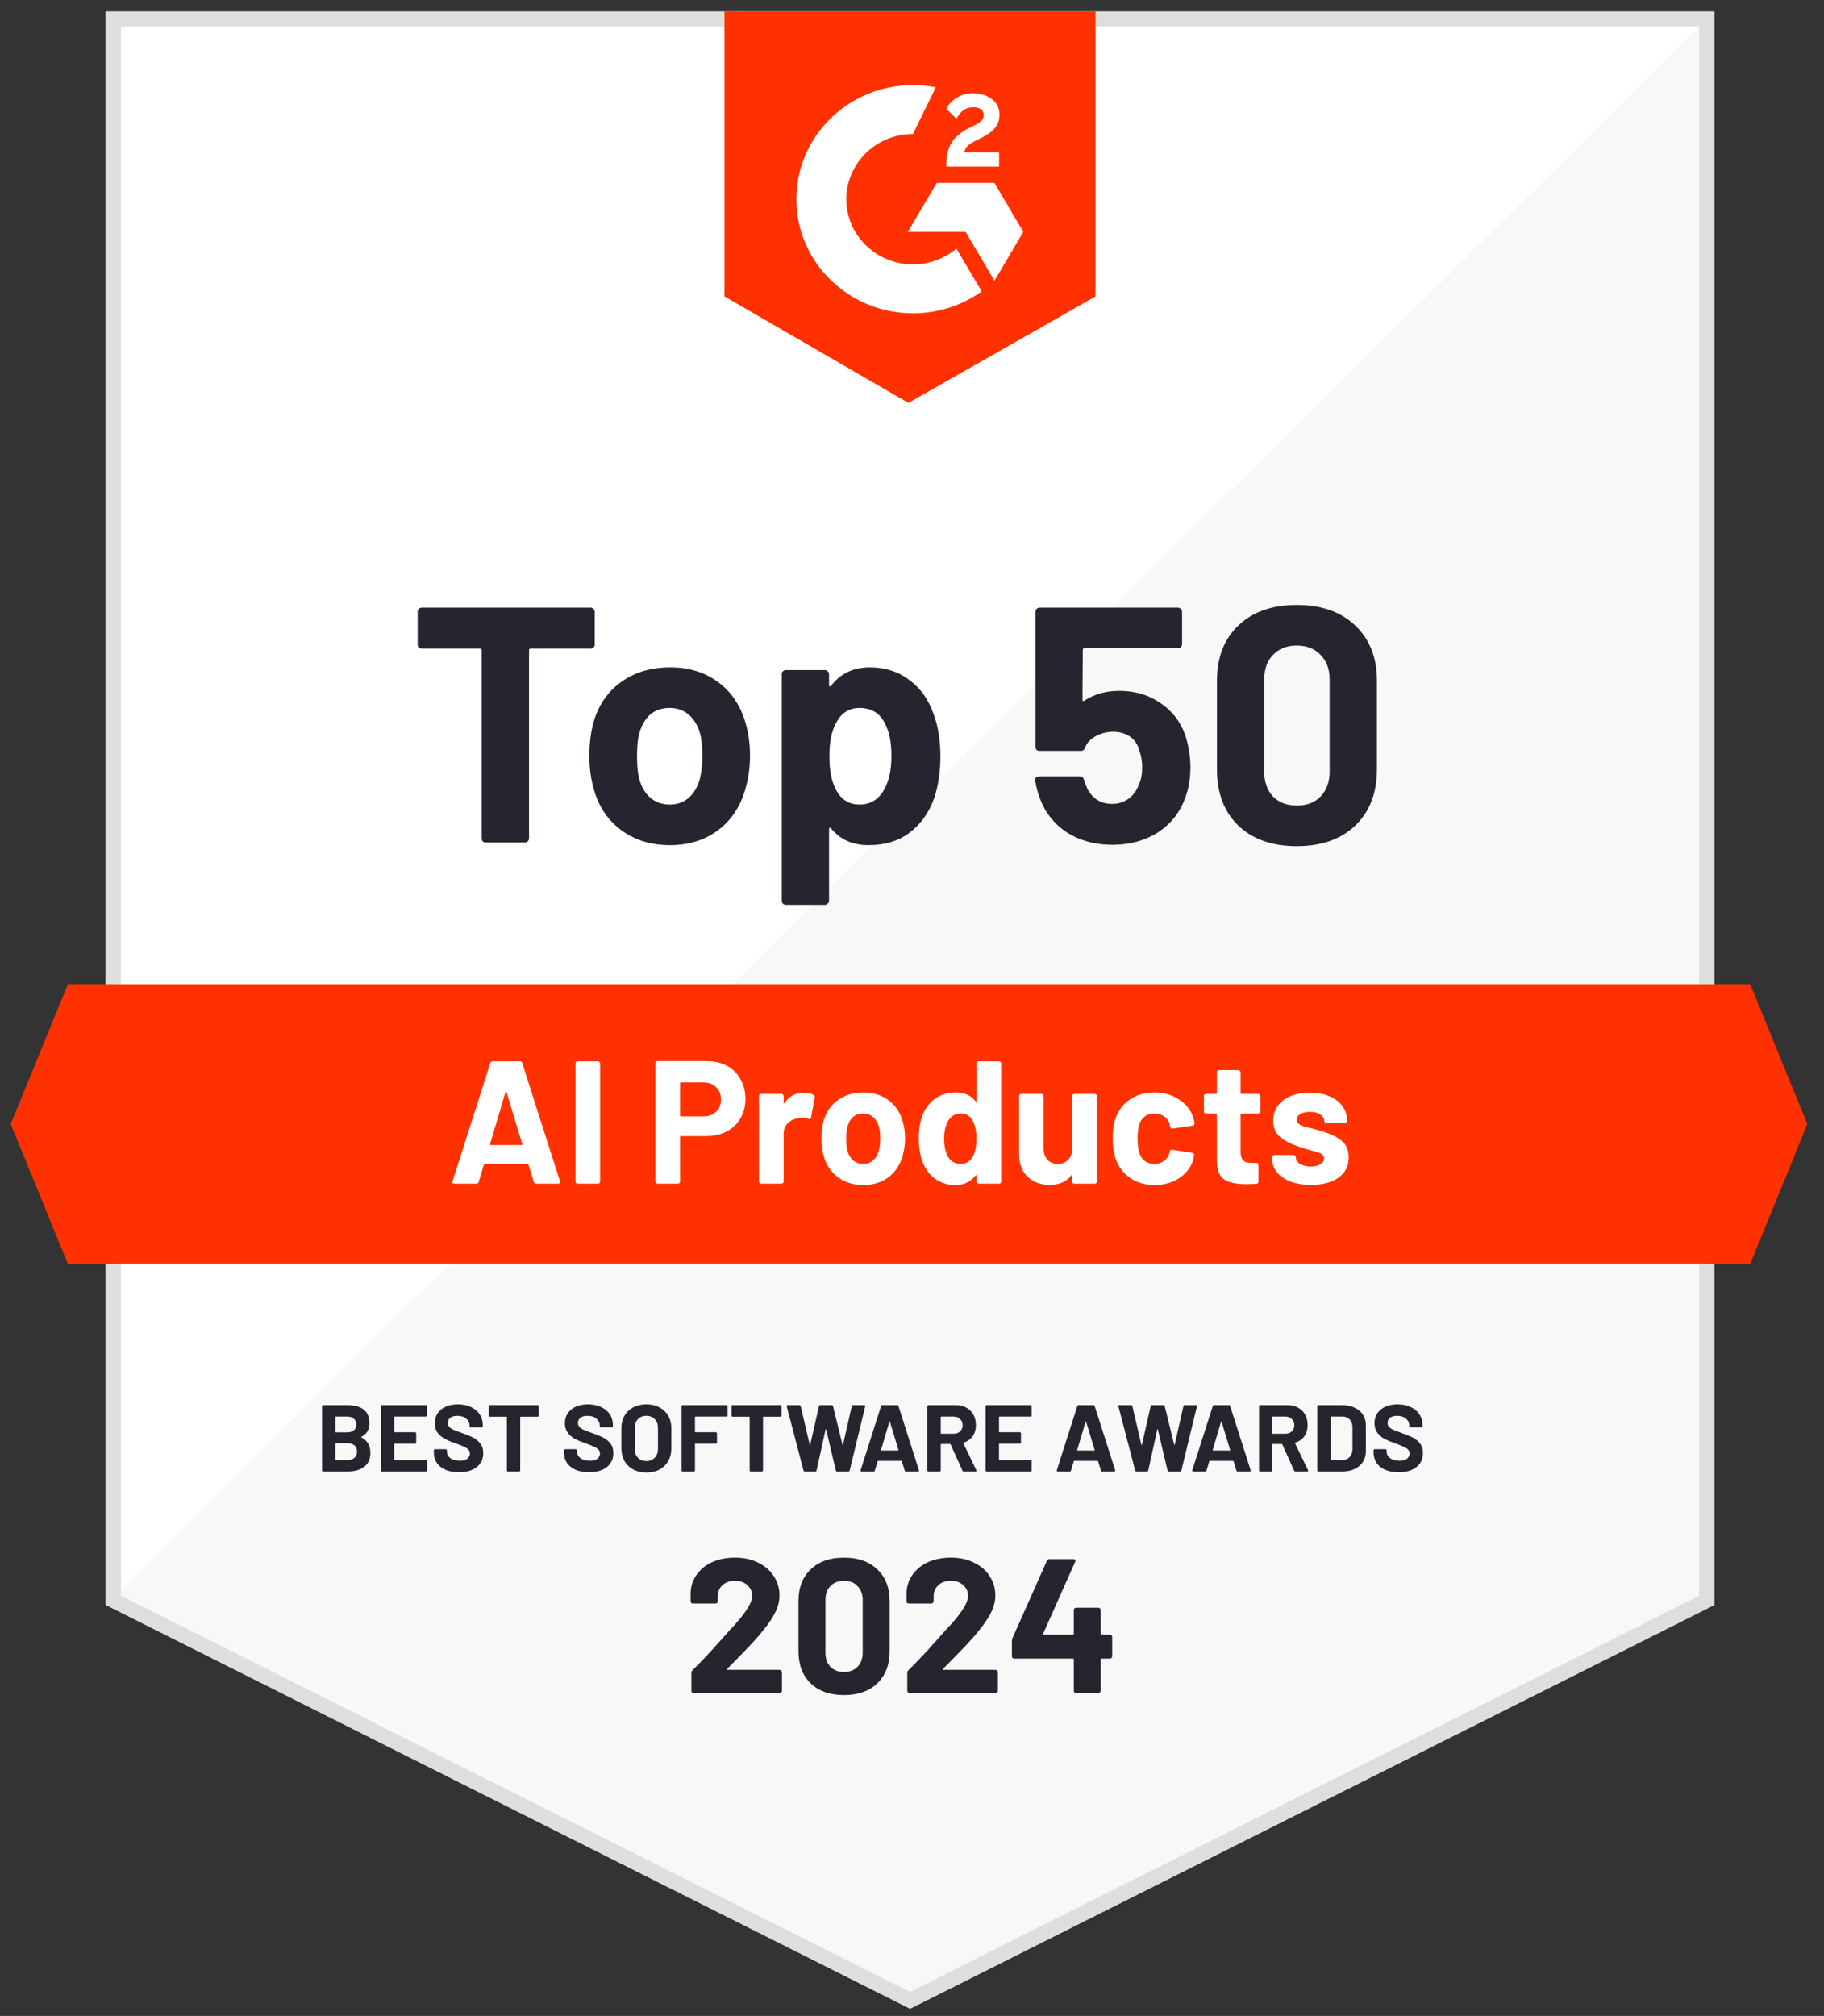 <?xml version="1.0" encoding="UTF-8"?> <svg xmlns="http://www.w3.org/2000/svg" width="105" height="116" viewBox="0 0 105 116" fill="none"><rect x="0" y="0" width="105" height="116" fill="#333333" stroke="none"/><path d="M98.698 92.347L52.392 115.583L6.085 92.347V0.667H98.698V92.347Z" fill="#F8F8F8"></path><path d="M6.085 0.667V92.347L98.698 0.667H6.085Z" fill="white"></path><path d="M97.817 1.528V91.821L52.392 114.615L6.966 91.821V1.528H97.817ZM98.698 0.667H6.085V92.347L52.392 115.583L98.698 92.347V0.667Z" fill="#DCDFDD"></path><path d="M63.064 17.058L52.292 23.182L41.705 17.058V0.667H63.064V17.058Z" fill="#FF3100"></path><path d="M57.514 8.775H55.509C55.563 8.467 55.757 8.296 56.152 8.099L56.522 7.915C57.183 7.583 57.534 7.21 57.534 6.599C57.534 6.214 57.382 5.911 57.078 5.691C56.782 5.472 56.418 5.365 55.999 5.365C55.666 5.365 55.363 5.449 55.084 5.619C54.811 5.786 54.606 5.999 54.478 6.266L55.059 6.835C55.284 6.389 55.611 6.171 56.042 6.171C56.406 6.171 56.629 6.355 56.629 6.609C56.629 6.823 56.52 7 56.102 7.208L55.865 7.32C55.35 7.575 54.992 7.866 54.786 8.198C54.581 8.524 54.477 8.945 54.477 9.449V9.586H57.513V8.773L57.514 8.775ZM57.246 10.526H53.923L52.262 13.341H55.585L57.246 16.156L58.907 13.341L57.246 10.526Z" fill="white"></path><path d="M52.556 15.216C50.44 15.216 48.719 13.533 48.719 11.463C48.719 9.393 50.44 7.71 52.556 7.71L53.87 5.02C53.446 4.939 53.007 4.894 52.556 4.894C48.848 4.894 45.843 7.834 45.843 11.461C45.843 15.089 48.848 18.029 52.556 18.029C54.035 18.029 55.4 17.561 56.51 16.769L55.055 14.304C54.383 14.87 53.51 15.214 52.556 15.214V15.216Z" fill="white"></path><path d="M100.753 72.725H3.906L0.617 64.68L3.906 56.636H100.753L104.042 64.68L100.753 72.725Z" fill="#FF3100"></path><path d="M34.006 34.964C34.07 34.964 34.122 34.99 34.16 35.041C34.212 35.08 34.238 35.131 34.238 35.196V37.087C34.238 37.152 34.212 37.21 34.16 37.261C34.122 37.3 34.07 37.319 34.006 37.319H30.55C30.486 37.319 30.454 37.351 30.454 37.416V48.246C30.454 48.311 30.428 48.369 30.376 48.42C30.338 48.459 30.286 48.478 30.222 48.478H27.963C27.899 48.478 27.841 48.459 27.789 48.42C27.751 48.369 27.731 48.311 27.731 48.246V37.416C27.731 37.351 27.699 37.319 27.635 37.319H24.276C24.211 37.319 24.153 37.3 24.102 37.261C24.063 37.21 24.044 37.152 24.044 37.087V35.196C24.044 35.131 24.063 35.08 24.102 35.041C24.153 34.99 24.211 34.964 24.276 34.964H34.006ZM38.562 48.633C37.48 48.633 36.554 48.349 35.782 47.783C35.009 47.217 34.482 46.444 34.199 45.466C34.018 44.861 33.928 44.205 33.928 43.497C33.928 42.738 34.018 42.056 34.199 41.451C34.495 40.498 35.029 39.752 35.801 39.211C36.573 38.671 37.5 38.4 38.581 38.4C39.636 38.4 40.537 38.671 41.284 39.211C42.03 39.739 42.558 40.479 42.867 41.431C43.073 42.075 43.176 42.751 43.176 43.459C43.176 44.154 43.086 44.803 42.906 45.408C42.622 46.412 42.095 47.204 41.322 47.783C40.563 48.349 39.643 48.633 38.562 48.633ZM38.562 46.296C38.986 46.296 39.347 46.168 39.643 45.91C39.939 45.653 40.151 45.299 40.28 44.849C40.383 44.437 40.434 43.986 40.434 43.497C40.434 42.956 40.383 42.5 40.28 42.126C40.138 41.689 39.919 41.348 39.623 41.103C39.327 40.859 38.967 40.736 38.542 40.736C38.105 40.736 37.738 40.859 37.442 41.103C37.159 41.348 36.953 41.689 36.824 42.126C36.721 42.435 36.67 42.892 36.67 43.497C36.67 44.076 36.715 44.527 36.805 44.849C36.934 45.299 37.146 45.653 37.442 45.91C37.751 46.168 38.124 46.296 38.562 46.296ZM53.787 41.219C54.019 41.875 54.135 42.648 54.135 43.536C54.135 44.424 54.012 45.228 53.768 45.949C53.472 46.773 53.002 47.429 52.358 47.918C51.728 48.394 50.943 48.633 50.003 48.633C49.077 48.633 48.356 48.311 47.841 47.667C47.815 47.629 47.789 47.616 47.764 47.629C47.738 47.641 47.725 47.667 47.725 47.706V51.837C47.725 51.902 47.699 51.953 47.648 51.992C47.609 52.043 47.558 52.069 47.493 52.069H45.235C45.17 52.069 45.112 52.043 45.061 51.992C45.022 51.953 45.003 51.902 45.003 51.837V38.786C45.003 38.722 45.022 38.671 45.061 38.632C45.112 38.581 45.17 38.555 45.235 38.555H47.493C47.558 38.555 47.609 38.581 47.648 38.632C47.699 38.671 47.725 38.722 47.725 38.786V39.423C47.725 39.462 47.738 39.488 47.764 39.501C47.789 39.501 47.815 39.488 47.841 39.462C48.382 38.754 49.128 38.4 50.08 38.4C50.968 38.4 51.734 38.651 52.378 39.153C53.034 39.642 53.504 40.331 53.787 41.219ZM50.833 45.544C51.155 45.042 51.316 44.359 51.316 43.497C51.316 42.686 51.181 42.043 50.91 41.566C50.614 41.013 50.138 40.736 49.482 40.736C48.89 40.736 48.446 41.013 48.15 41.566C47.88 42.03 47.744 42.68 47.744 43.516C47.744 44.379 47.886 45.048 48.169 45.524C48.465 46.039 48.903 46.296 49.482 46.296C50.061 46.296 50.512 46.045 50.833 45.544ZM68.239 42.319C68.432 42.95 68.528 43.561 68.528 44.154C68.528 44.81 68.425 45.402 68.219 45.93C67.923 46.753 67.402 47.41 66.656 47.899C65.909 48.375 65.034 48.613 64.03 48.613C63.052 48.613 62.19 48.382 61.443 47.918C60.709 47.442 60.188 46.798 59.879 45.988C59.751 45.653 59.654 45.299 59.59 44.926V44.887C59.59 44.745 59.667 44.675 59.821 44.675H62.157C62.286 44.675 62.37 44.745 62.408 44.887C62.421 44.964 62.441 45.029 62.466 45.08C62.492 45.132 62.511 45.177 62.524 45.215C62.653 45.55 62.846 45.807 63.103 45.988C63.361 46.168 63.663 46.258 64.011 46.258C64.371 46.258 64.686 46.161 64.957 45.968C65.227 45.775 65.427 45.505 65.555 45.157C65.684 44.9 65.748 44.565 65.748 44.154C65.748 43.78 65.69 43.446 65.575 43.15C65.484 42.815 65.304 42.557 65.034 42.377C64.764 42.197 64.448 42.107 64.088 42.107C63.728 42.107 63.393 42.191 63.084 42.358C62.775 42.525 62.569 42.744 62.466 43.014C62.428 43.143 62.344 43.208 62.215 43.208H59.841C59.776 43.208 59.718 43.188 59.667 43.15C59.628 43.098 59.609 43.04 59.609 42.976V35.196C59.609 35.131 59.628 35.08 59.667 35.041C59.718 34.99 59.776 34.964 59.841 34.964H67.814C67.878 34.964 67.93 34.99 67.968 35.041C68.02 35.08 68.046 35.131 68.046 35.196V37.068C68.046 37.133 68.02 37.191 67.968 37.242C67.93 37.281 67.878 37.3 67.814 37.3H62.428C62.363 37.3 62.331 37.332 62.331 37.396L62.312 40.254C62.312 40.344 62.35 40.363 62.428 40.312C63.007 39.938 63.676 39.752 64.435 39.752C65.336 39.752 66.121 39.983 66.791 40.447C67.473 40.897 67.956 41.521 68.239 42.319ZM74.65 48.69C73.234 48.69 72.114 48.298 71.29 47.513C70.467 46.715 70.055 45.634 70.055 44.269V39.172C70.055 37.834 70.467 36.772 71.29 35.987C72.114 35.202 73.234 34.809 74.65 34.809C76.065 34.809 77.185 35.202 78.009 35.987C78.845 36.772 79.264 37.834 79.264 39.172V44.269C79.264 45.634 78.845 46.715 78.009 47.513C77.185 48.298 76.065 48.69 74.65 48.69ZM74.65 46.354C75.229 46.354 75.686 46.181 76.02 45.833C76.368 45.473 76.541 44.996 76.541 44.404V39.095C76.541 38.503 76.368 38.033 76.02 37.686C75.686 37.326 75.229 37.145 74.65 37.145C74.083 37.145 73.626 37.326 73.279 37.686C72.944 38.033 72.777 38.503 72.777 39.095V44.404C72.777 44.996 72.944 45.473 73.279 45.833C73.626 46.181 74.083 46.354 74.65 46.354Z" fill="#252530"></path><path d="M20.803 82.68C20.782 82.691 20.782 82.702 20.803 82.713C21.149 82.891 21.322 83.188 21.322 83.603C21.322 83.956 21.202 84.223 20.962 84.405C20.721 84.584 20.407 84.673 20.017 84.673H18.604C18.585 84.673 18.569 84.667 18.554 84.656C18.544 84.642 18.538 84.626 18.538 84.607V80.917C18.538 80.899 18.544 80.885 18.554 80.874C18.569 80.859 18.585 80.852 18.604 80.852H19.974C20.836 80.852 21.267 81.201 21.267 81.9C21.267 82.264 21.113 82.524 20.803 82.68ZM19.335 81.512C19.317 81.512 19.308 81.522 19.308 81.54V82.391C19.308 82.409 19.317 82.418 19.335 82.418H19.974C20.145 82.418 20.277 82.378 20.372 82.298C20.467 82.218 20.514 82.109 20.514 81.971C20.514 81.829 20.467 81.718 20.372 81.638C20.277 81.554 20.145 81.512 19.974 81.512H19.335ZM20.017 84.007C20.185 84.007 20.316 83.965 20.41 83.881C20.505 83.794 20.552 83.676 20.552 83.527C20.552 83.377 20.505 83.261 20.41 83.177C20.316 83.09 20.183 83.046 20.012 83.046H19.335C19.317 83.046 19.308 83.055 19.308 83.073V83.98C19.308 83.998 19.317 84.007 19.335 84.007H20.017ZM24.576 81.447C24.576 81.465 24.569 81.481 24.554 81.496C24.543 81.507 24.529 81.512 24.51 81.512H22.72C22.702 81.512 22.693 81.522 22.693 81.54V82.386C22.693 82.404 22.702 82.413 22.72 82.413H23.893C23.912 82.413 23.926 82.42 23.937 82.435C23.952 82.446 23.959 82.46 23.959 82.478V83.008C23.959 83.026 23.952 83.043 23.937 83.057C23.926 83.068 23.912 83.073 23.893 83.073H22.72C22.702 83.073 22.693 83.083 22.693 83.101V83.985C22.693 84.003 22.702 84.012 22.72 84.012H24.51C24.529 84.012 24.543 84.02 24.554 84.034C24.569 84.045 24.576 84.06 24.576 84.078V84.607C24.576 84.626 24.569 84.642 24.554 84.656C24.543 84.667 24.529 84.673 24.51 84.673H21.988C21.97 84.673 21.954 84.667 21.939 84.656C21.928 84.642 21.923 84.626 21.923 84.607V80.917C21.923 80.899 21.928 80.885 21.939 80.874C21.954 80.859 21.97 80.852 21.988 80.852H24.51C24.529 80.852 24.543 80.859 24.554 80.874C24.569 80.885 24.576 80.899 24.576 80.917V81.447ZM26.421 84.716C26.13 84.716 25.875 84.671 25.657 84.58C25.438 84.485 25.269 84.353 25.149 84.182C25.032 84.007 24.974 83.805 24.974 83.576V83.456C24.974 83.437 24.98 83.423 24.991 83.412C25.005 83.397 25.021 83.39 25.04 83.39H25.662C25.68 83.39 25.695 83.397 25.706 83.412C25.72 83.423 25.727 83.437 25.727 83.456V83.537C25.727 83.683 25.795 83.807 25.93 83.909C26.064 84.007 26.246 84.056 26.475 84.056C26.668 84.056 26.812 84.016 26.907 83.936C27.001 83.852 27.049 83.75 27.049 83.63C27.049 83.543 27.019 83.47 26.961 83.412C26.903 83.35 26.823 83.297 26.721 83.254C26.623 83.206 26.464 83.143 26.246 83.063C26.002 82.979 25.795 82.893 25.624 82.806C25.456 82.719 25.314 82.6 25.198 82.451C25.085 82.298 25.029 82.111 25.029 81.889C25.029 81.671 25.085 81.48 25.198 81.316C25.311 81.152 25.467 81.026 25.668 80.939C25.868 80.852 26.099 80.808 26.361 80.808C26.637 80.808 26.883 80.857 27.098 80.956C27.316 81.054 27.485 81.192 27.605 81.37C27.729 81.545 27.791 81.749 27.791 81.982V82.064C27.791 82.082 27.784 82.098 27.769 82.113C27.758 82.124 27.744 82.129 27.725 82.129H27.098C27.079 82.129 27.063 82.124 27.049 82.113C27.038 82.098 27.032 82.082 27.032 82.064V82.02C27.032 81.867 26.968 81.738 26.841 81.632C26.717 81.523 26.546 81.469 26.328 81.469C26.157 81.469 26.022 81.505 25.924 81.578C25.829 81.651 25.782 81.751 25.782 81.878C25.782 81.969 25.809 82.046 25.864 82.107C25.922 82.169 26.006 82.226 26.115 82.277C26.228 82.324 26.401 82.389 26.634 82.473C26.892 82.568 27.094 82.651 27.239 82.724C27.389 82.797 27.521 82.906 27.638 83.052C27.758 83.194 27.818 83.379 27.818 83.608C27.818 83.951 27.693 84.222 27.442 84.422C27.19 84.618 26.85 84.716 26.421 84.716ZM30.951 80.852C30.969 80.852 30.984 80.859 30.994 80.874C31.009 80.885 31.016 80.899 31.016 80.917V81.452C31.016 81.471 31.009 81.487 30.994 81.501C30.984 81.512 30.969 81.518 30.951 81.518H29.974C29.956 81.518 29.947 81.527 29.947 81.545V84.607C29.947 84.626 29.939 84.642 29.925 84.656C29.914 84.667 29.899 84.673 29.881 84.673H29.242C29.224 84.673 29.208 84.667 29.193 84.656C29.182 84.642 29.177 84.626 29.177 84.607V81.545C29.177 81.527 29.168 81.518 29.149 81.518H28.2C28.182 81.518 28.165 81.512 28.151 81.501C28.14 81.487 28.134 81.471 28.134 81.452V80.917C28.134 80.899 28.14 80.885 28.151 80.874C28.165 80.859 28.182 80.852 28.2 80.852H30.951ZM33.91 84.716C33.619 84.716 33.364 84.671 33.146 84.58C32.928 84.485 32.758 84.353 32.638 84.182C32.522 84.007 32.464 83.805 32.464 83.576V83.456C32.464 83.437 32.469 83.423 32.48 83.412C32.495 83.397 32.511 83.39 32.529 83.39H33.151C33.17 83.39 33.184 83.397 33.195 83.412C33.21 83.423 33.217 83.437 33.217 83.456V83.537C33.217 83.683 33.284 83.807 33.419 83.909C33.554 84.007 33.736 84.056 33.965 84.056C34.158 84.056 34.301 84.016 34.396 83.936C34.491 83.852 34.538 83.75 34.538 83.63C34.538 83.543 34.509 83.47 34.451 83.412C34.392 83.35 34.312 83.297 34.211 83.254C34.112 83.206 33.954 83.143 33.736 83.063C33.492 82.979 33.284 82.893 33.113 82.806C32.946 82.719 32.804 82.6 32.688 82.451C32.575 82.298 32.518 82.111 32.518 81.889C32.518 81.671 32.575 81.48 32.688 81.316C32.8 81.152 32.957 81.026 33.157 80.939C33.357 80.852 33.588 80.808 33.85 80.808C34.127 80.808 34.372 80.857 34.587 80.956C34.805 81.054 34.975 81.192 35.095 81.37C35.218 81.545 35.28 81.749 35.28 81.982V82.064C35.28 82.082 35.273 82.098 35.258 82.113C35.248 82.124 35.233 82.129 35.215 82.129H34.587C34.569 82.129 34.553 82.124 34.538 82.113C34.527 82.098 34.522 82.082 34.522 82.064V82.02C34.522 81.867 34.458 81.738 34.331 81.632C34.207 81.523 34.036 81.469 33.817 81.469C33.646 81.469 33.512 81.505 33.413 81.578C33.319 81.651 33.272 81.751 33.272 81.878C33.272 81.969 33.299 82.046 33.353 82.107C33.412 82.169 33.495 82.226 33.605 82.277C33.717 82.324 33.89 82.389 34.123 82.473C34.382 82.568 34.584 82.651 34.729 82.724C34.878 82.797 35.011 82.906 35.127 83.052C35.248 83.194 35.308 83.379 35.308 83.608C35.308 83.951 35.182 84.222 34.931 84.422C34.68 84.618 34.34 84.716 33.91 84.716ZM37.206 84.733C36.922 84.733 36.671 84.675 36.452 84.558C36.238 84.442 36.07 84.28 35.95 84.072C35.83 83.861 35.77 83.619 35.77 83.346V82.178C35.77 81.909 35.83 81.671 35.95 81.463C36.07 81.256 36.238 81.096 36.452 80.983C36.671 80.866 36.922 80.808 37.206 80.808C37.493 80.808 37.744 80.866 37.959 80.983C38.177 81.096 38.346 81.256 38.467 81.463C38.587 81.671 38.647 81.909 38.647 82.178V83.346C38.647 83.619 38.587 83.861 38.467 84.072C38.346 84.284 38.177 84.447 37.959 84.564C37.744 84.677 37.493 84.733 37.206 84.733ZM37.206 84.072C37.406 84.072 37.568 84.009 37.691 83.881C37.815 83.754 37.877 83.585 37.877 83.374V82.173C37.877 81.962 37.815 81.793 37.691 81.665C37.571 81.534 37.41 81.469 37.206 81.469C37.006 81.469 36.844 81.534 36.72 81.665C36.6 81.793 36.54 81.962 36.54 82.173V83.374C36.54 83.585 36.6 83.754 36.72 83.881C36.844 84.009 37.006 84.072 37.206 84.072ZM41.884 81.447C41.884 81.465 41.877 81.481 41.862 81.496C41.851 81.507 41.837 81.512 41.819 81.512H40.034C40.016 81.512 40.006 81.522 40.006 81.54V82.386C40.006 82.404 40.016 82.413 40.034 82.413H41.207C41.225 82.413 41.24 82.42 41.251 82.435C41.266 82.446 41.273 82.46 41.273 82.478V83.008C41.273 83.026 41.266 83.043 41.251 83.057C41.24 83.068 41.225 83.073 41.207 83.073H40.034C40.016 83.073 40.006 83.083 40.006 83.101V84.607C40.006 84.626 39.999 84.642 39.985 84.656C39.974 84.667 39.959 84.673 39.941 84.673H39.302C39.284 84.673 39.268 84.667 39.253 84.656C39.242 84.642 39.237 84.626 39.237 84.607V80.917C39.237 80.899 39.242 80.885 39.253 80.874C39.268 80.859 39.284 80.852 39.302 80.852H41.819C41.837 80.852 41.851 80.859 41.862 80.874C41.877 80.885 41.884 80.899 41.884 80.917V81.447ZM44.928 80.852C44.946 80.852 44.961 80.859 44.971 80.874C44.986 80.885 44.993 80.899 44.993 80.917V81.452C44.993 81.471 44.986 81.487 44.971 81.501C44.961 81.512 44.946 81.518 44.928 81.518H43.951C43.932 81.518 43.923 81.527 43.923 81.545V84.607C43.923 84.626 43.916 84.642 43.901 84.656C43.891 84.667 43.876 84.673 43.858 84.673H43.219C43.201 84.673 43.185 84.667 43.17 84.656C43.159 84.642 43.154 84.626 43.154 84.607V81.545C43.154 81.527 43.145 81.518 43.126 81.518H42.177C42.158 81.518 42.142 81.512 42.127 81.501C42.117 81.487 42.111 81.471 42.111 81.452V80.917C42.111 80.899 42.117 80.885 42.127 80.874C42.142 80.859 42.158 80.852 42.177 80.852H44.928ZM46.33 84.673C46.29 84.673 46.265 84.655 46.254 84.618L45.288 80.923L45.282 80.901C45.282 80.868 45.302 80.852 45.342 80.852H46.019C46.056 80.852 46.079 80.87 46.09 80.906L46.609 83.128C46.612 83.143 46.618 83.15 46.625 83.15C46.632 83.15 46.638 83.143 46.642 83.128L47.144 80.912C47.155 80.872 47.178 80.852 47.215 80.852H47.875C47.915 80.852 47.941 80.87 47.952 80.906L48.497 83.128C48.501 83.139 48.507 83.146 48.514 83.15C48.521 83.15 48.526 83.143 48.53 83.128L49.032 80.912C49.043 80.872 49.067 80.852 49.103 80.852H49.747C49.798 80.852 49.818 80.876 49.807 80.923L48.912 84.618C48.901 84.655 48.876 84.673 48.836 84.673H48.186C48.15 84.673 48.126 84.655 48.115 84.618L47.559 82.255C47.555 82.24 47.549 82.233 47.542 82.233C47.535 82.233 47.529 82.24 47.526 82.255L47.007 84.613C47 84.653 46.976 84.673 46.936 84.673H46.33ZM52.151 84.673C52.115 84.673 52.091 84.655 52.08 84.618L51.916 84.083C51.909 84.069 51.9 84.061 51.889 84.061H50.546C50.535 84.061 50.526 84.069 50.519 84.083L50.361 84.618C50.35 84.655 50.326 84.673 50.29 84.673H49.597C49.575 84.673 49.558 84.667 49.547 84.656C49.536 84.642 49.535 84.622 49.542 84.596L50.721 80.906C50.732 80.87 50.756 80.852 50.792 80.852H51.649C51.685 80.852 51.709 80.87 51.72 80.906L52.899 84.596C52.903 84.604 52.904 84.613 52.904 84.624C52.904 84.656 52.884 84.673 52.844 84.673H52.151ZM50.716 83.434C50.712 83.456 50.719 83.466 50.737 83.466H51.698C51.72 83.466 51.727 83.456 51.72 83.434L51.229 81.813C51.225 81.798 51.22 81.793 51.212 81.796C51.205 81.796 51.2 81.802 51.196 81.813L50.716 83.434ZM55.48 84.673C55.444 84.673 55.418 84.656 55.404 84.624L54.722 83.112C54.714 83.097 54.703 83.09 54.689 83.09H54.181C54.163 83.09 54.154 83.099 54.154 83.117V84.607C54.154 84.626 54.147 84.642 54.132 84.656C54.121 84.667 54.107 84.673 54.088 84.673H53.45C53.431 84.673 53.415 84.667 53.401 84.656C53.39 84.642 53.384 84.626 53.384 84.607V80.917C53.384 80.899 53.39 80.885 53.401 80.874C53.415 80.859 53.431 80.852 53.45 80.852H55.011C55.244 80.852 55.447 80.899 55.622 80.994C55.8 81.088 55.937 81.223 56.032 81.398C56.13 81.572 56.179 81.774 56.179 82.004C56.179 82.251 56.117 82.464 55.993 82.642C55.87 82.817 55.697 82.941 55.475 83.013C55.457 83.021 55.451 83.034 55.459 83.052L56.201 84.596C56.208 84.611 56.212 84.622 56.212 84.629C56.212 84.658 56.192 84.673 56.152 84.673H55.48ZM54.181 81.512C54.163 81.512 54.154 81.522 54.154 81.54V82.473C54.154 82.491 54.163 82.5 54.181 82.5H54.896C55.049 82.5 55.173 82.455 55.267 82.364C55.366 82.273 55.415 82.155 55.415 82.009C55.415 81.864 55.366 81.745 55.267 81.654C55.173 81.56 55.049 81.512 54.896 81.512H54.181ZM59.39 81.447C59.39 81.465 59.383 81.481 59.368 81.496C59.357 81.507 59.343 81.512 59.325 81.512H57.534C57.516 81.512 57.507 81.522 57.507 81.54V82.386C57.507 82.404 57.516 82.413 57.534 82.413H58.708C58.726 82.413 58.74 82.42 58.751 82.435C58.766 82.446 58.773 82.46 58.773 82.478V83.008C58.773 83.026 58.766 83.043 58.751 83.057C58.74 83.068 58.726 83.073 58.708 83.073H57.534C57.516 83.073 57.507 83.083 57.507 83.101V83.985C57.507 84.003 57.516 84.012 57.534 84.012H59.325C59.343 84.012 59.357 84.02 59.368 84.034C59.383 84.045 59.39 84.06 59.39 84.078V84.607C59.39 84.626 59.383 84.642 59.368 84.656C59.357 84.667 59.343 84.673 59.325 84.673H56.803C56.785 84.673 56.768 84.667 56.754 84.656C56.743 84.642 56.737 84.626 56.737 84.607V80.917C56.737 80.899 56.743 80.885 56.754 80.874C56.768 80.859 56.785 80.852 56.803 80.852H59.325C59.343 80.852 59.357 80.859 59.368 80.874C59.383 80.885 59.39 80.899 59.39 80.917V81.447ZM63.447 84.673C63.41 84.673 63.387 84.655 63.376 84.618L63.212 84.083C63.205 84.069 63.196 84.061 63.185 84.061H61.842C61.831 84.061 61.822 84.069 61.815 84.083L61.656 84.618C61.645 84.655 61.622 84.673 61.585 84.673H60.892C60.87 84.673 60.854 84.667 60.843 84.656C60.832 84.642 60.83 84.622 60.837 84.596L62.017 80.906C62.028 80.87 62.051 80.852 62.087 80.852H62.944C62.981 80.852 63.005 80.87 63.016 80.906L64.195 84.596C64.198 84.604 64.2 84.613 64.2 84.624C64.2 84.656 64.18 84.673 64.14 84.673H63.447ZM62.011 83.434C62.008 83.456 62.015 83.466 62.033 83.466H62.994C63.016 83.466 63.023 83.456 63.016 83.434L62.524 81.813C62.521 81.798 62.515 81.793 62.508 81.796C62.501 81.796 62.495 81.802 62.492 81.813L62.011 83.434ZM65.425 84.673C65.385 84.673 65.359 84.655 65.348 84.618L64.382 80.923L64.376 80.901C64.376 80.868 64.397 80.852 64.437 80.852H65.113C65.15 80.852 65.174 80.87 65.184 80.906L65.703 83.128C65.707 83.143 65.712 83.15 65.719 83.15C65.727 83.15 65.732 83.143 65.736 83.128L66.238 80.912C66.249 80.872 66.272 80.852 66.309 80.852H66.969C67.009 80.852 67.035 80.87 67.046 80.906L67.592 83.128C67.595 83.139 67.601 83.146 67.608 83.15C67.615 83.15 67.621 83.143 67.624 83.128L68.126 80.912C68.138 80.872 68.161 80.852 68.198 80.852H68.842C68.893 80.852 68.913 80.876 68.902 80.923L68.007 84.618C67.996 84.655 67.97 84.673 67.93 84.673H67.281C67.244 84.673 67.22 84.655 67.21 84.618L66.653 82.255C66.649 82.24 66.644 82.233 66.636 82.233C66.629 82.233 66.624 82.24 66.62 82.255L66.101 84.613C66.094 84.653 66.07 84.673 66.031 84.673H65.425ZM71.245 84.673C71.209 84.673 71.185 84.655 71.174 84.618L71.011 84.083C71.003 84.069 70.994 84.061 70.983 84.061H69.641C69.63 84.061 69.621 84.069 69.613 84.083L69.455 84.618C69.444 84.655 69.42 84.673 69.384 84.673H68.691C68.669 84.673 68.653 84.667 68.642 84.656C68.631 84.642 68.629 84.622 68.636 84.596L69.815 80.906C69.826 80.87 69.85 80.852 69.886 80.852H70.743C70.78 80.852 70.803 80.87 70.814 80.906L71.993 84.596C71.997 84.604 71.999 84.613 71.999 84.624C71.999 84.656 71.979 84.673 71.939 84.673H71.245ZM69.81 83.434C69.806 83.456 69.813 83.466 69.832 83.466H70.792C70.814 83.466 70.821 83.456 70.814 83.434L70.323 81.813C70.319 81.798 70.314 81.793 70.306 81.796C70.299 81.796 70.294 81.802 70.29 81.813L69.81 83.434ZM74.575 84.673C74.538 84.673 74.513 84.656 74.498 84.624L73.816 83.112C73.808 83.097 73.798 83.09 73.783 83.09H73.275C73.257 83.09 73.248 83.099 73.248 83.117V84.607C73.248 84.626 73.241 84.642 73.226 84.656C73.215 84.667 73.201 84.673 73.183 84.673H72.544C72.526 84.673 72.509 84.667 72.495 84.656C72.484 84.642 72.478 84.626 72.478 84.607V80.917C72.478 80.899 72.484 80.885 72.495 80.874C72.509 80.859 72.526 80.852 72.544 80.852H74.105C74.338 80.852 74.542 80.899 74.716 80.994C74.895 81.088 75.031 81.223 75.126 81.398C75.224 81.572 75.273 81.774 75.273 82.004C75.273 82.251 75.211 82.464 75.088 82.642C74.964 82.817 74.791 82.941 74.569 83.013C74.551 83.021 74.545 83.034 74.553 83.052L75.295 84.596C75.302 84.611 75.306 84.622 75.306 84.629C75.306 84.658 75.286 84.673 75.246 84.673H74.575ZM73.275 81.512C73.257 81.512 73.248 81.522 73.248 81.54V82.473C73.248 82.491 73.257 82.5 73.275 82.5H73.99C74.143 82.5 74.267 82.455 74.362 82.364C74.46 82.273 74.509 82.155 74.509 82.009C74.509 81.864 74.46 81.745 74.362 81.654C74.267 81.56 74.143 81.512 73.99 81.512H73.275ZM75.897 84.673C75.879 84.673 75.862 84.667 75.848 84.656C75.837 84.642 75.831 84.626 75.831 84.607V80.917C75.831 80.899 75.837 80.885 75.848 80.874C75.862 80.859 75.879 80.852 75.897 80.852H77.261C77.534 80.852 77.773 80.901 77.977 80.999C78.184 81.094 78.344 81.228 78.457 81.403C78.57 81.578 78.626 81.78 78.626 82.009V83.516C78.626 83.745 78.57 83.947 78.457 84.121C78.344 84.296 78.184 84.433 77.977 84.531C77.773 84.626 77.534 84.673 77.261 84.673H75.897ZM76.601 83.985C76.601 84.003 76.61 84.012 76.628 84.012H77.289C77.456 84.012 77.591 83.956 77.693 83.843C77.798 83.73 77.853 83.579 77.856 83.39V82.135C77.856 81.945 77.804 81.794 77.698 81.682C77.596 81.569 77.458 81.512 77.283 81.512H76.628C76.61 81.512 76.601 81.522 76.601 81.54V83.985ZM80.516 84.716C80.225 84.716 79.97 84.671 79.751 84.58C79.533 84.485 79.364 84.353 79.244 84.182C79.127 84.007 79.069 83.805 79.069 83.576V83.456C79.069 83.437 79.075 83.423 79.086 83.412C79.1 83.397 79.117 83.39 79.135 83.39H79.757C79.775 83.39 79.79 83.397 79.801 83.412C79.815 83.423 79.823 83.437 79.823 83.456V83.537C79.823 83.683 79.89 83.807 80.025 83.909C80.159 84.007 80.341 84.056 80.57 84.056C80.763 84.056 80.907 84.016 81.001 83.936C81.096 83.852 81.144 83.75 81.144 83.63C81.144 83.543 81.114 83.47 81.056 83.412C80.998 83.35 80.918 83.297 80.816 83.254C80.718 83.206 80.559 83.143 80.341 83.063C80.097 82.979 79.89 82.893 79.719 82.806C79.551 82.719 79.409 82.6 79.293 82.451C79.18 82.298 79.124 82.111 79.124 81.889C79.124 81.671 79.18 81.48 79.293 81.316C79.406 81.152 79.562 81.026 79.762 80.939C79.963 80.852 80.194 80.808 80.456 80.808C80.732 80.808 80.978 80.857 81.193 80.956C81.411 81.054 81.58 81.192 81.7 81.37C81.824 81.545 81.886 81.749 81.886 81.982V82.064C81.886 82.082 81.879 82.098 81.864 82.113C81.853 82.124 81.838 82.129 81.82 82.129H81.193C81.174 82.129 81.158 82.124 81.144 82.113C81.132 82.098 81.127 82.082 81.127 82.064V82.02C81.127 81.867 81.063 81.738 80.936 81.632C80.812 81.523 80.641 81.469 80.423 81.469C80.252 81.469 80.117 81.505 80.019 81.578C79.924 81.651 79.877 81.751 79.877 81.878C79.877 81.969 79.904 82.046 79.959 82.107C80.017 82.169 80.101 82.226 80.21 82.277C80.323 82.324 80.496 82.389 80.729 82.473C80.987 82.568 81.189 82.651 81.335 82.724C81.484 82.797 81.617 82.906 81.733 83.052C81.853 83.194 81.913 83.379 81.913 83.608C81.913 83.951 81.788 84.222 81.537 84.422C81.285 84.618 80.945 84.716 80.516 84.716Z" fill="#252530"></path><path d="M41.868 96.02C41.853 96.035 41.85 96.049 41.857 96.064C41.864 96.079 41.879 96.086 41.901 96.086H44.882C44.918 96.086 44.948 96.101 44.97 96.13C44.999 96.152 45.014 96.181 45.014 96.218V97.285C45.014 97.322 44.999 97.355 44.97 97.384C44.948 97.406 44.918 97.417 44.882 97.417H39.932C39.895 97.417 39.862 97.406 39.833 97.384C39.811 97.355 39.8 97.322 39.8 97.285V96.273C39.8 96.207 39.822 96.152 39.866 96.108C40.225 95.756 40.592 95.375 40.966 94.964C41.34 94.546 41.575 94.286 41.67 94.183C41.875 93.941 42.084 93.71 42.297 93.49C42.964 92.75 43.298 92.2 43.298 91.841C43.298 91.584 43.206 91.375 43.023 91.214C42.84 91.045 42.601 90.961 42.308 90.961C42.015 90.961 41.776 91.045 41.593 91.214C41.41 91.375 41.318 91.591 41.318 91.862V92.138C41.318 92.174 41.303 92.207 41.274 92.237C41.252 92.258 41.223 92.269 41.186 92.269H39.888C39.852 92.269 39.819 92.258 39.789 92.237C39.767 92.207 39.756 92.174 39.756 92.138V91.621C39.778 91.225 39.903 90.876 40.13 90.576C40.357 90.268 40.658 90.033 41.032 89.872C41.413 89.71 41.839 89.63 42.308 89.63C42.828 89.63 43.279 89.729 43.661 89.927C44.049 90.117 44.346 90.378 44.552 90.708C44.764 91.038 44.871 91.404 44.871 91.808C44.871 92.115 44.794 92.431 44.64 92.753C44.486 93.076 44.255 93.424 43.947 93.798C43.719 94.084 43.474 94.367 43.21 94.645C42.946 94.924 42.553 95.327 42.033 95.855L41.868 96.02ZM48.584 97.538C47.777 97.538 47.139 97.314 46.67 96.867C46.2 96.412 45.966 95.796 45.966 95.019V92.115C45.966 91.353 46.2 90.748 46.67 90.301C47.139 89.853 47.777 89.63 48.584 89.63C49.39 89.63 50.028 89.853 50.497 90.301C50.974 90.748 51.212 91.353 51.212 92.115V95.019C51.212 95.796 50.974 96.412 50.497 96.867C50.028 97.314 49.39 97.538 48.584 97.538ZM48.584 96.207C48.913 96.207 49.174 96.108 49.364 95.91C49.562 95.705 49.661 95.433 49.661 95.096V92.072C49.661 91.734 49.562 91.467 49.364 91.269C49.174 91.063 48.913 90.961 48.584 90.961C48.261 90.961 48.001 91.063 47.803 91.269C47.612 91.467 47.517 91.734 47.517 92.072V95.096C47.517 95.433 47.612 95.705 47.803 95.91C48.001 96.108 48.261 96.207 48.584 96.207ZM54.295 96.02C54.281 96.035 54.277 96.049 54.285 96.064C54.292 96.079 54.306 96.086 54.328 96.086H57.309C57.346 96.086 57.375 96.101 57.397 96.13C57.426 96.152 57.441 96.181 57.441 96.218V97.285C57.441 97.322 57.426 97.355 57.397 97.384C57.375 97.406 57.346 97.417 57.309 97.417H52.36C52.323 97.417 52.29 97.406 52.261 97.384C52.239 97.355 52.228 97.322 52.228 97.285V96.273C52.228 96.207 52.25 96.152 52.294 96.108C52.653 95.756 53.02 95.375 53.394 94.964C53.767 94.546 54.002 94.286 54.097 94.183C54.303 93.941 54.512 93.71 54.724 93.49C55.392 92.75 55.725 92.2 55.725 91.841C55.725 91.584 55.634 91.375 55.45 91.214C55.267 91.045 55.029 90.961 54.735 90.961C54.442 90.961 54.204 91.045 54.02 91.214C53.837 91.375 53.745 91.591 53.745 91.862V92.138C53.745 92.174 53.731 92.207 53.702 92.237C53.679 92.258 53.65 92.269 53.614 92.269H52.316C52.279 92.269 52.246 92.258 52.217 92.237C52.195 92.207 52.184 92.174 52.184 92.138V91.621C52.206 91.225 52.33 90.876 52.558 90.576C52.785 90.268 53.086 90.033 53.459 89.872C53.841 89.71 54.266 89.63 54.735 89.63C55.256 89.63 55.707 89.729 56.088 89.927C56.477 90.117 56.774 90.378 56.979 90.708C57.192 91.038 57.298 91.404 57.298 91.808C57.298 92.115 57.221 92.431 57.067 92.753C56.913 93.076 56.682 93.424 56.374 93.798C56.147 94.084 55.901 94.367 55.637 94.645C55.373 94.924 54.981 95.327 54.461 95.855L54.295 96.02ZM63.893 94.062C63.929 94.062 63.959 94.077 63.981 94.106C64.01 94.128 64.025 94.158 64.025 94.194V95.305C64.025 95.342 64.01 95.375 63.981 95.404C63.959 95.426 63.929 95.437 63.893 95.437H63.42C63.383 95.437 63.365 95.456 63.365 95.492V97.285C63.365 97.322 63.35 97.355 63.321 97.384C63.299 97.406 63.27 97.417 63.233 97.417H61.946C61.909 97.417 61.876 97.406 61.847 97.384C61.825 97.355 61.814 97.322 61.814 97.285V95.492C61.814 95.456 61.796 95.437 61.759 95.437H58.382C58.346 95.437 58.313 95.426 58.283 95.404C58.261 95.375 58.25 95.342 58.25 95.305V94.425C58.25 94.381 58.261 94.326 58.283 94.26L60.263 89.817C60.292 89.751 60.344 89.718 60.417 89.718H61.792C61.843 89.718 61.876 89.732 61.891 89.762C61.913 89.784 61.913 89.82 61.891 89.872L60.054 93.996C60.047 94.011 60.047 94.026 60.054 94.04C60.062 94.055 60.072 94.062 60.087 94.062H61.759C61.796 94.062 61.814 94.044 61.814 94.007V92.643C61.814 92.607 61.825 92.578 61.847 92.555C61.876 92.526 61.909 92.511 61.946 92.511H63.233C63.27 92.511 63.299 92.526 63.321 92.555C63.35 92.578 63.365 92.607 63.365 92.643V94.007C63.365 94.044 63.383 94.062 63.42 94.062H63.893Z" fill="#252530"></path><path d="M30.857 68.109C30.79 68.109 30.747 68.076 30.727 68.009L30.425 67.023C30.411 66.997 30.395 66.983 30.375 66.983H27.901C27.881 66.983 27.864 66.997 27.851 67.023L27.559 68.009C27.539 68.076 27.495 68.109 27.428 68.109H26.151C26.111 68.109 26.081 68.099 26.061 68.079C26.041 68.052 26.037 68.016 26.051 67.969L28.223 61.171C28.243 61.104 28.286 61.071 28.354 61.071H29.932C29.999 61.071 30.043 61.104 30.063 61.171L32.235 67.969C32.242 67.982 32.245 67.999 32.245 68.019C32.245 68.079 32.208 68.109 32.134 68.109H30.857ZM28.213 65.827C28.206 65.867 28.219 65.887 28.253 65.887H30.023C30.063 65.887 30.076 65.867 30.063 65.827L29.158 62.84C29.151 62.814 29.141 62.804 29.128 62.81C29.114 62.81 29.104 62.82 29.098 62.84L28.213 65.827ZM33.249 68.109C33.216 68.109 33.186 68.099 33.159 68.079C33.139 68.052 33.129 68.022 33.129 67.989V61.191C33.129 61.158 33.139 61.131 33.159 61.111C33.186 61.084 33.216 61.071 33.249 61.071H34.426C34.459 61.071 34.486 61.084 34.506 61.111C34.533 61.131 34.547 61.158 34.547 61.191V67.989C34.547 68.022 34.533 68.052 34.506 68.079C34.486 68.099 34.459 68.109 34.426 68.109H33.249ZM40.689 61.061C41.132 61.061 41.52 61.151 41.855 61.332C42.191 61.513 42.449 61.771 42.63 62.106C42.817 62.435 42.911 62.814 42.911 63.243C42.911 63.665 42.814 64.037 42.62 64.359C42.432 64.68 42.164 64.932 41.815 65.113C41.473 65.287 41.078 65.374 40.629 65.374H39.201C39.167 65.374 39.151 65.391 39.151 65.425V67.989C39.151 68.022 39.137 68.052 39.11 68.079C39.09 68.099 39.063 68.109 39.03 68.109H37.853C37.82 68.109 37.79 68.099 37.763 68.079C37.743 68.052 37.733 68.022 37.733 67.989V61.181C37.733 61.148 37.743 61.121 37.763 61.101C37.79 61.074 37.82 61.061 37.853 61.061H40.689ZM40.478 64.238C40.786 64.238 41.034 64.151 41.222 63.977C41.41 63.796 41.504 63.561 41.504 63.273C41.504 62.978 41.41 62.74 41.222 62.559C41.034 62.378 40.786 62.287 40.478 62.287H39.201C39.167 62.287 39.151 62.304 39.151 62.338V64.188C39.151 64.221 39.167 64.238 39.201 64.238H40.478ZM46.267 62.871C46.508 62.871 46.699 62.917 46.84 63.011C46.893 63.038 46.913 63.089 46.9 63.162L46.689 64.308C46.682 64.389 46.635 64.412 46.548 64.379C46.447 64.345 46.33 64.329 46.196 64.329C46.142 64.329 46.069 64.335 45.975 64.349C45.734 64.369 45.529 64.459 45.361 64.62C45.194 64.774 45.11 64.982 45.11 65.244V67.989C45.11 68.022 45.097 68.052 45.07 68.079C45.05 68.099 45.023 68.109 44.989 68.109H43.813C43.779 68.109 43.749 68.099 43.722 68.079C43.702 68.052 43.692 68.022 43.692 67.989V63.062C43.692 63.028 43.702 63.001 43.722 62.981C43.749 62.954 43.779 62.941 43.813 62.941H44.989C45.023 62.941 45.05 62.954 45.07 62.981C45.097 63.001 45.11 63.028 45.11 63.062V63.444C45.11 63.464 45.117 63.477 45.13 63.484C45.144 63.491 45.154 63.487 45.16 63.474C45.435 63.072 45.804 62.871 46.267 62.871ZM49.697 68.19C49.133 68.19 48.651 68.042 48.249 67.747C47.846 67.452 47.572 67.05 47.424 66.541C47.33 66.226 47.283 65.884 47.283 65.515C47.283 65.12 47.33 64.764 47.424 64.449C47.578 63.953 47.856 63.564 48.259 63.283C48.661 63.001 49.144 62.861 49.707 62.861C50.256 62.861 50.725 63.001 51.114 63.283C51.503 63.558 51.778 63.943 51.939 64.439C52.046 64.774 52.1 65.126 52.1 65.495C52.1 65.857 52.053 66.195 51.959 66.511C51.812 67.034 51.537 67.446 51.134 67.747C50.739 68.042 50.26 68.19 49.697 68.19ZM49.697 66.973C49.918 66.973 50.105 66.906 50.26 66.772C50.414 66.638 50.524 66.454 50.591 66.219C50.645 66.004 50.672 65.77 50.672 65.515C50.672 65.234 50.645 64.996 50.591 64.801C50.518 64.573 50.404 64.396 50.25 64.268C50.095 64.141 49.908 64.077 49.687 64.077C49.459 64.077 49.267 64.141 49.113 64.268C48.966 64.396 48.859 64.573 48.791 64.801C48.738 64.962 48.711 65.2 48.711 65.515C48.711 65.817 48.735 66.051 48.782 66.219C48.849 66.454 48.959 66.638 49.113 66.772C49.274 66.906 49.469 66.973 49.697 66.973ZM56.219 61.191C56.219 61.158 56.229 61.131 56.249 61.111C56.276 61.084 56.306 61.071 56.339 61.071H57.516C57.549 61.071 57.576 61.084 57.596 61.111C57.623 61.131 57.636 61.158 57.636 61.191V67.989C57.636 68.022 57.623 68.052 57.596 68.079C57.576 68.099 57.549 68.109 57.516 68.109H56.339C56.306 68.109 56.276 68.099 56.249 68.079C56.229 68.052 56.219 68.022 56.219 67.989V67.657C56.219 67.637 56.212 67.627 56.199 67.627C56.185 67.62 56.172 67.623 56.158 67.637C55.877 68.005 55.491 68.19 55.002 68.19C54.533 68.19 54.127 68.059 53.785 67.798C53.45 67.536 53.209 67.178 53.061 66.722C52.947 66.373 52.891 65.968 52.891 65.505C52.891 65.029 52.951 64.614 53.072 64.258C53.226 63.829 53.467 63.491 53.795 63.243C54.131 62.988 54.543 62.861 55.032 62.861C55.515 62.861 55.89 63.028 56.158 63.363C56.172 63.383 56.185 63.39 56.199 63.383C56.212 63.377 56.219 63.363 56.219 63.343V61.191ZM56.008 66.541C56.142 66.293 56.209 65.954 56.209 65.525C56.209 65.076 56.135 64.724 55.987 64.469C55.833 64.208 55.609 64.077 55.314 64.077C54.999 64.077 54.761 64.208 54.6 64.469C54.432 64.731 54.349 65.086 54.349 65.535C54.349 65.938 54.419 66.273 54.56 66.541C54.727 66.829 54.975 66.973 55.304 66.973C55.605 66.973 55.84 66.829 56.008 66.541ZM61.723 63.062C61.723 63.028 61.733 63.001 61.753 62.981C61.78 62.954 61.81 62.941 61.844 62.941H63.02C63.054 62.941 63.081 62.954 63.101 62.981C63.127 63.001 63.141 63.028 63.141 63.062V67.989C63.141 68.022 63.127 68.052 63.101 68.079C63.081 68.099 63.054 68.109 63.02 68.109H61.844C61.81 68.109 61.78 68.099 61.753 68.079C61.733 68.052 61.723 68.022 61.723 67.989V67.647C61.723 67.627 61.716 67.617 61.703 67.617C61.69 67.61 61.676 67.617 61.663 67.637C61.395 67.999 60.979 68.18 60.416 68.18C59.906 68.18 59.487 68.026 59.159 67.717C58.831 67.409 58.666 66.977 58.666 66.42V63.062C58.666 63.028 58.676 63.001 58.696 62.981C58.723 62.954 58.753 62.941 58.787 62.941H59.953C59.987 62.941 60.014 62.954 60.034 62.981C60.061 63.001 60.074 63.028 60.074 63.062V66.068C60.074 66.336 60.144 66.554 60.285 66.722C60.433 66.889 60.634 66.973 60.888 66.973C61.116 66.973 61.304 66.906 61.452 66.772C61.599 66.631 61.69 66.45 61.723 66.229V63.062ZM66.458 68.19C65.922 68.19 65.456 68.056 65.061 67.788C64.672 67.519 64.394 67.151 64.226 66.681C64.112 66.346 64.055 65.951 64.055 65.495C64.055 65.046 64.112 64.657 64.226 64.329C64.387 63.873 64.665 63.514 65.061 63.253C65.456 62.991 65.922 62.861 66.458 62.861C66.995 62.861 67.464 62.995 67.866 63.263C68.275 63.531 68.546 63.869 68.68 64.278C68.734 64.439 68.761 64.56 68.761 64.64V64.66C68.761 64.721 68.727 64.758 68.66 64.771L67.504 64.942H67.484C67.424 64.942 67.383 64.909 67.363 64.841L67.333 64.68C67.286 64.506 67.182 64.362 67.021 64.248C66.86 64.134 66.669 64.077 66.448 64.077C66.234 64.077 66.053 64.131 65.905 64.238C65.758 64.345 65.654 64.493 65.594 64.68C65.52 64.882 65.483 65.156 65.483 65.505C65.483 65.854 65.516 66.129 65.583 66.33C65.644 66.531 65.748 66.688 65.895 66.802C66.049 66.916 66.234 66.973 66.448 66.973C66.656 66.973 66.837 66.919 66.991 66.812C67.152 66.698 67.263 66.544 67.323 66.35C67.33 66.336 67.333 66.316 67.333 66.289C67.34 66.283 67.343 66.273 67.343 66.259C67.35 66.179 67.397 66.145 67.484 66.159L68.64 66.34C68.707 66.353 68.741 66.39 68.741 66.45C68.741 66.504 68.721 66.604 68.68 66.752C68.54 67.201 68.265 67.553 67.856 67.808C67.454 68.062 66.988 68.19 66.458 68.19ZM72.553 63.957C72.553 63.99 72.539 64.02 72.513 64.047C72.493 64.067 72.466 64.077 72.432 64.077H71.467C71.433 64.077 71.416 64.094 71.416 64.127V66.259C71.416 66.48 71.46 66.645 71.547 66.752C71.641 66.859 71.789 66.913 71.99 66.913H72.322C72.355 66.913 72.382 66.926 72.402 66.953C72.429 66.973 72.442 67 72.442 67.034V67.989C72.442 68.062 72.402 68.106 72.322 68.119C72.04 68.133 71.839 68.139 71.718 68.139C71.162 68.139 70.746 68.049 70.471 67.868C70.197 67.68 70.056 67.332 70.049 66.822V64.127C70.049 64.094 70.032 64.077 69.999 64.077H69.426C69.392 64.077 69.362 64.067 69.335 64.047C69.315 64.02 69.305 63.99 69.305 63.957V63.062C69.305 63.028 69.315 63.001 69.335 62.981C69.362 62.954 69.392 62.941 69.426 62.941H69.999C70.032 62.941 70.049 62.924 70.049 62.891V61.694C70.049 61.661 70.059 61.634 70.079 61.614C70.106 61.587 70.136 61.574 70.17 61.574H71.296C71.329 61.574 71.356 61.587 71.376 61.614C71.403 61.634 71.416 61.661 71.416 61.694V62.891C71.416 62.924 71.433 62.941 71.467 62.941H72.432C72.466 62.941 72.493 62.954 72.513 62.981C72.539 63.001 72.553 63.028 72.553 63.062V63.957ZM75.468 68.18C75.019 68.18 74.626 68.116 74.291 67.989C73.956 67.861 73.695 67.684 73.507 67.456C73.326 67.228 73.235 66.97 73.235 66.681V66.581C73.235 66.547 73.245 66.521 73.266 66.501C73.292 66.474 73.323 66.46 73.356 66.46H74.472C74.506 66.46 74.532 66.474 74.553 66.501C74.579 66.521 74.593 66.547 74.593 66.581V66.591C74.593 66.739 74.673 66.866 74.834 66.973C75.002 67.074 75.21 67.124 75.458 67.124C75.686 67.124 75.87 67.08 76.011 66.993C76.151 66.899 76.222 66.785 76.222 66.651C76.222 66.531 76.161 66.44 76.041 66.38C75.92 66.32 75.722 66.256 75.448 66.189C75.132 66.108 74.884 66.031 74.703 65.958C74.274 65.81 73.933 65.629 73.678 65.415C73.423 65.2 73.296 64.892 73.296 64.49C73.296 63.993 73.487 63.601 73.869 63.313C74.258 63.018 74.77 62.871 75.407 62.871C75.836 62.871 76.212 62.941 76.534 63.082C76.855 63.216 77.103 63.407 77.278 63.655C77.459 63.903 77.549 64.184 77.549 64.5C77.549 64.533 77.536 64.563 77.509 64.59C77.489 64.61 77.462 64.62 77.428 64.62H76.353C76.319 64.62 76.289 64.61 76.262 64.59C76.242 64.563 76.232 64.533 76.232 64.5C76.232 64.352 76.155 64.228 76.001 64.127C75.853 64.027 75.655 63.977 75.407 63.977C75.186 63.977 75.005 64.017 74.864 64.097C74.724 64.178 74.653 64.288 74.653 64.429C74.653 64.563 74.72 64.664 74.854 64.731C74.995 64.798 75.226 64.868 75.548 64.942C75.622 64.962 75.706 64.986 75.799 65.012C75.893 65.032 75.994 65.059 76.101 65.093C76.577 65.234 76.952 65.415 77.227 65.636C77.502 65.857 77.639 66.179 77.639 66.601C77.639 67.097 77.442 67.486 77.046 67.767C76.657 68.042 76.131 68.18 75.468 68.18Z" fill="white"></path></svg> 